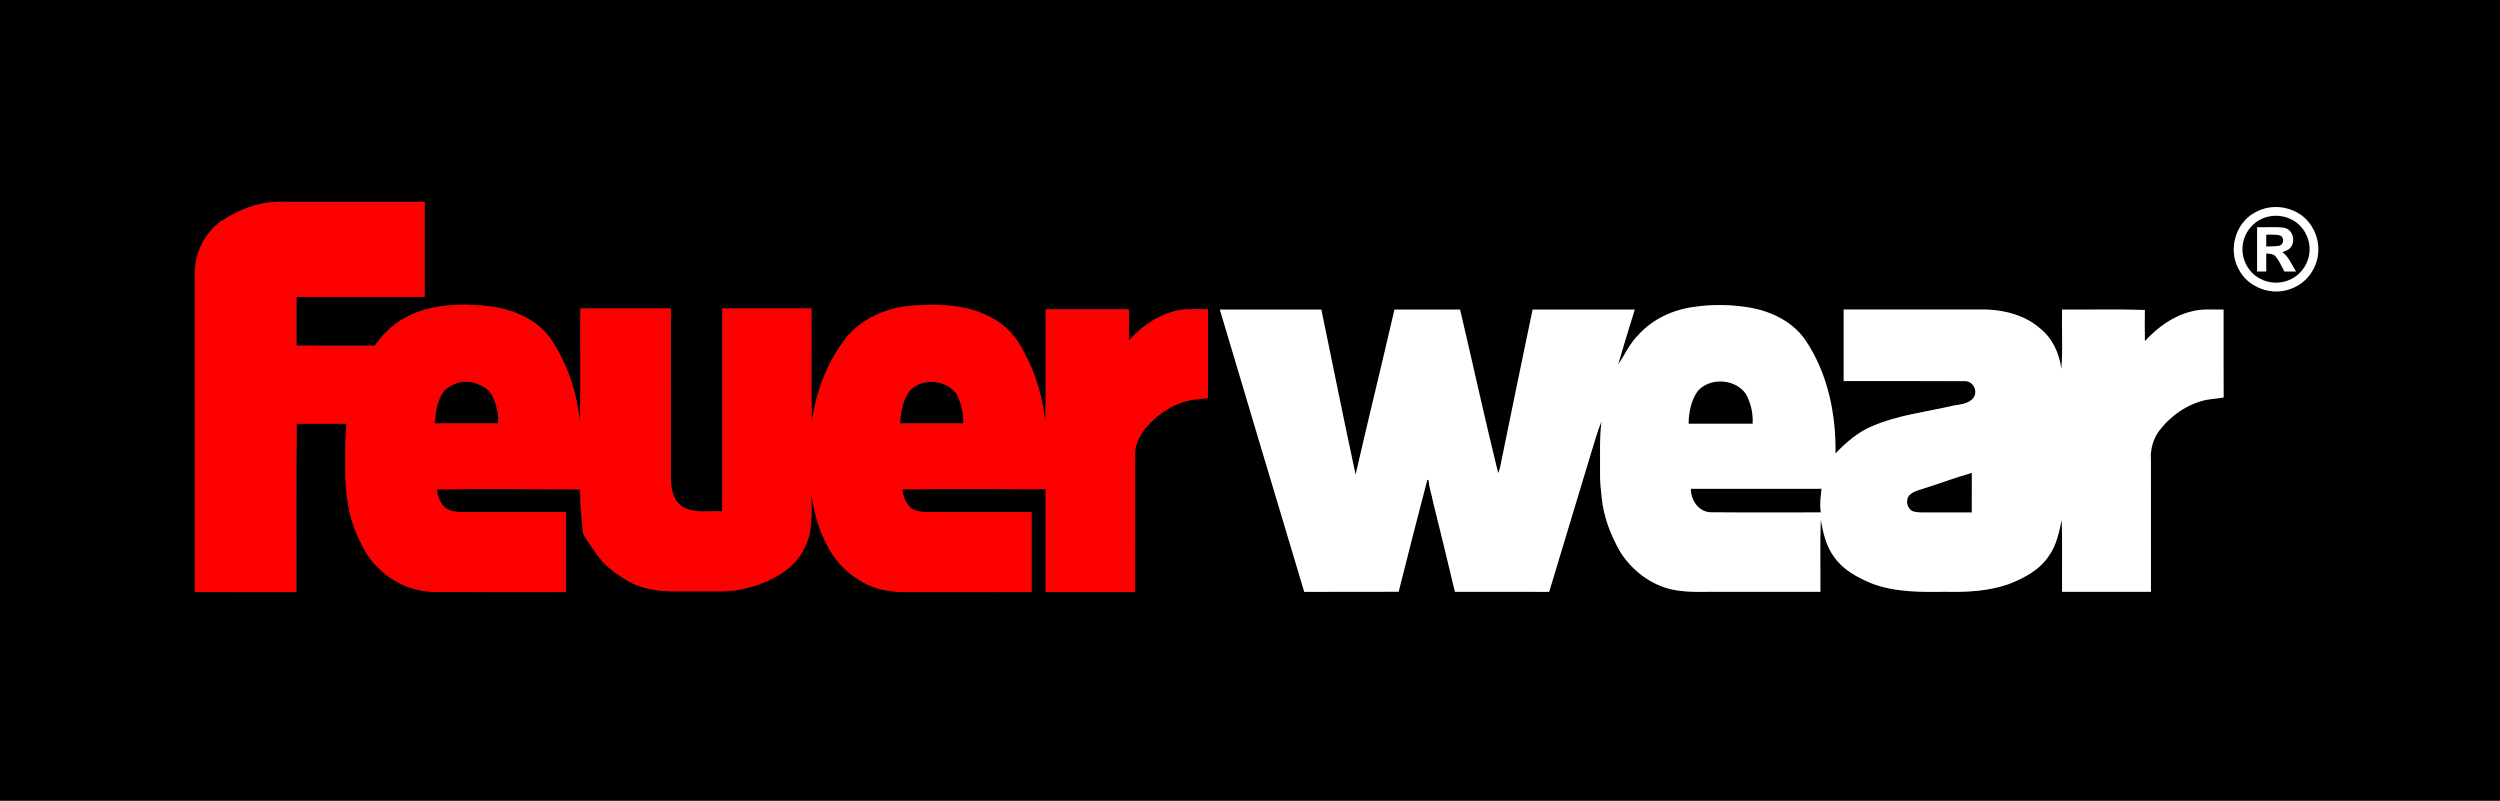 <svg xmlns="http://www.w3.org/2000/svg" viewBox="0 0 1477 473"><rect x="0" y="0" width="1477" height="473" fill="#333333" stroke="none"/><defs><style>.cls-1{fill:#fff}</style></defs><path d="M0 0h1477v473H0zm130.68 130.68c-10.55 7.36-16.33 20.64-15.58 33.36.04 61.93-.01 123.85.02 185.77 20 .02 40 0 60 .01.08-33.15-.21-66.31.18-99.45 9.79-.11 19.58.02 29.36-.07-.5 6.87-.78 13.75-.61 20.65-.34 15 .59 30.44 6.57 44.4 3.13 6.86 6.41 13.9 11.93 19.2 8.77 9.49 21.46 15.03 34.37 15.2 25.84.16 51.69.03 77.54.06.04-15.74.04-31.49 0-47.23-20.48-.03-40.96-.02-61.44 0-3.26-.08-6.76-.39-9.55-2.23-3.38-2.72-4.99-6.99-5.3-11.22 28.21-.5 56.44-.02 84.65 0-.11 8.32.7 16.61 1.52 24.88.05 1.74 1.22 3.12 2.09 4.54 3.1 4.53 6.01 9.23 9.63 13.38 4.45 4.66 9.75 8.44 15.34 11.59 7.81 4.21 16.78 5.83 25.58 5.86 9.33-.03 18.66-.04 27.99 0 7.72.2 15.39-1.42 22.71-3.78 11.05-4.06 22.37-10.41 27.44-21.6 5.52-10 4.32-21.63 4.22-32.6 1.4 11.22 4.61 22.26 10.1 32.19 5.35 9.91 14.11 17.95 24.44 22.44 6.97 2.99 14.64 3.8 22.16 3.8 24.47-.04 48.94.01 73.41-.02.02-15.74.01-31.48 0-47.22-20.5-.05-41.01-.01-61.51-.02-3.21-.11-6.67-.33-9.41-2.14-3.3-2.81-5.19-7.03-5.41-11.33 28.21-.34 56.44-.15 84.65-.06.03 20.26.01 40.51.01 60.77 17.61.02 35.22.01 52.83 0 0-27.29-.02-54.58.01-81.86.06-5.61 2.78-10.77 6.2-15.05 6.78-8 15.96-14.24 26.31-16.42 3.45-.62 6.96-.88 10.45-1.27.21-17.5.04-35 .08-52.5-4.86.11-9.73-.23-14.58.17-12.59 1.57-23.7 9.01-32.1 18.22-.01-6.12 0-12.25 0-18.37-16.4-.03-32.8-.02-49.19 0-.08 22.44.13 44.88-.12 67.32-1.55-14.89-5.68-29.61-13.05-42.7-3.95-7.93-10.07-14.83-17.86-19.14-14.36-8.08-31.57-8.96-47.64-7.63-15.13 1.1-30.37 7.56-39.82 19.75-10.89 14.26-17.28 31.62-19.73 49.31-.32-22.47-.02-44.94-.16-67.41-17.57-.03-35.13 0-52.7 0-.06 39.96.02 79.92-.04 119.88-7.52-.45-15.78 1.46-22.69-2.3-5.67-2.98-7.38-9.81-7.61-15.73-.06-33.95.02-67.9-.04-101.85h-53.45c-.14 22.63.23 45.27-.2 67.9-1.76-18.31-7.69-36.38-18.4-51.42-9.02-11.45-23.72-16.78-37.86-18.05-15.04-1.35-30.99-.82-44.82 5.91-8.25 3.83-15.05 10.27-20.21 17.68-15.42-.06-30.83 0-46.25-.04v-28.75c25.26-.02 50.51.04 75.76-.03.01-18.72.01-37.45 0-56.18-27.63 0-55.26.01-82.9 0-13.29-.7-26.39 4.13-37.32 11.45m1209.8-8.05c-3.08.5-6.03 1.62-8.72 3.17-11.09 6.23-15.34 21.66-9.34 32.81 5.41 11.41 20.25 16.67 31.76 11.7 9.04-3.44 15.36-12.7 15.47-22.35.27-6.79-2.47-13.59-7.19-18.44-5.67-5.65-14.11-8.21-21.98-6.89m-339.68 58.66c-12.39 1.62-24.51 7.21-32.91 16.61-5.06 5.02-7.95 11.63-11.89 17.47 3.2-10.84 6.38-21.71 9.81-32.49-20.11-.04-40.22.01-60.33-.02-6.51 31.2-12.97 62.41-19.3 93.64-.3 1.01-.65 2-1.06 2.98-7.91-32.11-14.94-64.42-22.51-96.61h-38.75c-7.49 32.55-15.51 64.98-22.97 97.54-7-32.46-13.48-65.03-20.24-97.54h-59.96c16.52 55.62 33.25 111.17 49.86 166.76 18.59-.07 37.18.05 55.77-.06 5.49-22.11 11.23-44.16 16.97-66.21.18.08.54.25.73.34.31 4.38 1.89 8.54 2.65 12.85 4.42 17.65 8.68 35.34 12.9 53.04 18.57.07 37.13 0 55.69.04 7.99-26.88 16.29-53.67 24.32-80.54 2.16-6.73 3.87-13.63 6.59-20.17-1.28 10.32-.73 20.72-.85 31.09-.09 4.68.5 9.33.96 13.98 1.14 11.33 5.3 22.18 10.95 32 6.93 11.01 18.12 19.61 30.95 22.35 10.15 2.07 20.54 1.03 30.82 1.28 18.83 0 37.66-.01 56.49 0 .1-14.18-.3-28.37.21-42.53 1.44 7.73 3.17 15.78 8.09 22.15 5.17 7.46 13.48 11.81 21.63 15.28 14.17 5.53 29.63 5.23 44.59 5.09 12.41.25 25.08-.41 36.88-4.59 8.95-3.55 18.13-8.29 23.54-16.59 4.57-6.24 6.04-13.96 7.64-21.32.45 14.16.06 28.34.2 42.51 17.5-.02 35.01 0 52.52-.01 0-25.88.02-51.76-.01-77.64-.5-6.17 1.15-12.45 4.83-17.46 6.83-9 16.73-15.89 27.85-18.3 3.39-.6 6.86-.78 10.26-1.41-.09-17.31-.02-34.62-.04-51.93-6.27.17-12.68-.62-18.8 1.08-10.89 2.55-20.2 9.47-27.68 17.56-.14-6.14-.09-12.28-.03-18.42-16.29-.52-32.61-.07-48.91-.22-.28 11.68.58 23.46-.43 35.07-1.14-9.21-5.3-18.21-12.68-24.06-8.55-7.45-20.05-10.58-31.19-11.02-28.24.02-56.48 0-84.73 0-.01 14.09 0 28.17 0 42.26 23.89.02 47.78-.05 71.67.03 4.69.05 7.6 5.3 5.34 9.39-3.17 4.71-9.41 4.2-14.3 5.55-15.12 3.4-30.78 5.25-45.15 11.37-8.73 3.47-16.01 9.7-22.4 16.46.38-23.48-4.6-47.69-17.98-67.32-7.2-10.32-19.18-16.29-31.29-18.66-11.3-2.08-22.95-2.35-34.32-.66Z"/><path d="M1339.19 128.21c5.15-1.47 10.89-.76 15.54 1.93 6.28 3.49 10.12 10.75 9.79 17.88-.21 6.99-4.48 13.71-10.76 16.81-5.71 3.01-12.89 2.94-18.53-.19-7.41-3.76-11.63-12.64-10.11-20.77 1.21-7.35 6.82-13.76 14.07-15.66m-5.69 6.04q-.015 13.065 0 26.13h5.38c-.01-3.56-.01-7.11 0-10.66 1.88.26 4.18.1 5.53 1.75 2.23 2.65 3.59 5.88 5.24 8.91 2.26 0 4.53-.01 6.82-.01-2.54-3.89-4.2-8.58-8.07-11.4 1.76-.65 3.72-1.23 4.89-2.84 3.11-3.73 1.26-10.53-3.7-11.52-5.32-.79-10.74-.17-16.09-.36"/><path d="M1338.88 138.62c2.69.07 5.47-.27 8.12.45 2.59 1.01 2.47 5.06-.08 6.05-2.65.57-5.37.38-8.04.52-.02-2.34-.01-4.68 0-7.02m-335.83 92.36c7.33-8.2 21.93-7.25 28.34 1.59 2.98 5.36 4.49 11.61 4.09 17.75-12.62.02-25.25.04-37.87 0 .12-6.74 1.44-13.77 5.44-19.34m-740.93.24c4.81-5.16 12.9-7.27 19.52-4.6 3.47 1.44 7.21 3.24 9 6.77 2.6 5.16 4.09 10.94 3.76 16.75-12.49.02-24.98 0-37.47 0 .32-6.54 1.31-13.47 5.19-18.93Zm275.04-.05c7.24-8.23 21.65-7.11 28 1.61 2.79 5.31 4.13 11.37 3.98 17.36-12.46 0-24.92.02-37.38 0 .3-6.6 1.55-13.45 5.4-18.96Zm598.93 57.57c9.68-2.96 19.12-6.66 28.88-9.36-.04 7.79 0 15.58-.03 23.37-8.63.03-17.27-.01-25.9.02-2.68 0-5.38.14-8-.46-4.57-.86-5.92-7.89-2.13-10.47 2.03-1.74 4.72-2.22 7.18-3.1m-137.1.04c25.72-.05 51.43-.01 77.15-.02-.44 4.63-1.15 9.33-.38 13.97-21.46 0-42.94.14-64.39-.07-7.37.3-12.62-7-12.38-13.88"/><path d="M130.68 130.68c10.93-7.32 24.03-12.15 37.32-11.45 27.64.02 55.27 0 82.9 0 .01 18.73.01 37.46 0 56.18-25.25.07-50.5 0-75.76.03v28.75c15.42.05 30.83-.02 46.25.04 5.16-7.41 11.96-13.85 20.21-17.68 13.83-6.73 29.78-7.26 44.82-5.91 14.14 1.27 28.84 6.6 37.86 18.05 10.71 15.04 16.64 33.11 18.4 51.42.43-22.63.06-45.27.2-67.9h53.45c.06 33.95-.02 67.9.04 101.85.23 5.92 1.94 12.75 7.61 15.73 6.91 3.76 15.17 1.85 22.69 2.3.06-39.96-.02-79.92.04-119.88 17.57 0 35.13-.02 52.7 0 .14 22.47-.16 44.94.16 67.41 2.45-17.69 8.84-35.05 19.73-49.31 9.45-12.19 24.69-18.65 39.82-19.75 16.07-1.33 33.28-.45 47.64 7.63 7.79 4.31 13.91 11.21 17.86 19.14 7.37 13.09 11.5 27.81 13.05 42.7.25-22.44.04-44.88.12-67.32 16.39-.02 32.79-.03 49.19 0 0 6.12-.01 12.25 0 18.37 8.4-9.21 19.51-16.65 32.1-18.22 4.85-.4 9.72-.06 14.58-.17-.04 17.5.13 35-.08 52.5-3.49.39-7 .65-10.45 1.27-10.35 2.18-19.53 8.42-26.31 16.42-3.42 4.28-6.14 9.44-6.2 15.05-.03 27.28-.01 54.57-.01 81.86-17.61.01-35.22.02-52.83 0 0-20.26.02-40.51-.01-60.77-28.21-.09-56.44-.28-84.65.06.22 4.3 2.11 8.52 5.41 11.33 2.74 1.81 6.2 2.03 9.41 2.14 20.5 0 41.01-.03 61.51.02.01 15.74.02 31.48 0 47.22-24.47.03-48.94-.02-73.41.02-7.52 0-15.19-.81-22.16-3.8-10.33-4.49-19.09-12.53-24.44-22.44-5.49-9.93-8.7-20.97-10.1-32.19.1 10.97 1.3 22.6-4.22 32.6-5.07 11.19-16.39 17.54-27.44 21.6-7.32 2.36-14.99 3.98-22.71 3.78-9.33-.04-18.66-.03-27.99 0-8.8-.03-17.77-1.65-25.58-5.86-5.59-3.15-10.89-6.93-15.34-11.59-3.62-4.15-6.53-8.85-9.63-13.38-.87-1.42-2.04-2.8-2.09-4.54-.82-8.27-1.63-16.56-1.52-24.88-28.21-.02-56.44-.5-84.65 0 .31 4.23 1.92 8.5 5.3 11.22 2.79 1.84 6.29 2.15 9.55 2.23 20.48-.02 40.96-.03 61.44 0 .04 15.74.04 31.49 0 47.23-25.85-.03-51.7.1-77.54-.06-12.91-.17-25.6-5.71-34.37-15.2-5.52-5.3-8.8-12.34-11.93-19.2-5.98-13.96-6.91-29.4-6.57-44.4-.17-6.9.11-13.78.61-20.65-9.78.09-19.57-.04-29.36.07-.39 33.14-.1 66.3-.18 99.45-20-.01-40 0-60-.01-.03-61.92.02-123.84-.02-185.77-.75-12.72 5.03-26 15.58-33.36m131.44 100.56c-3.88 5.46-4.87 12.39-5.19 18.93 12.49 0 24.98.01 37.47 0 .33-5.81-1.16-11.59-3.76-16.75-1.79-3.53-5.53-5.33-9-6.77-6.62-2.67-14.71-.56-19.52 4.6m275.04-.06c-3.85 5.51-5.1 12.36-5.4 18.96 12.46.03 24.92.02 37.38 0 .15-5.99-1.19-12.05-3.98-17.36-6.35-8.72-20.76-9.84-28-1.61Z" style="fill:#fe0000"/><path class="cls-1" d="M1340.48 122.65c7.87-1.32 16.31 1.24 21.98 6.89 4.72 4.85 7.46 11.65 7.19 18.44-.11 9.65-6.43 18.91-15.47 22.35-11.51 4.97-26.35-.29-31.76-11.7-6-11.15-1.75-26.58 9.34-32.81 2.69-1.55 5.64-2.67 8.72-3.17m-1.29 5.56c-7.25 1.9-12.86 8.31-14.07 15.66-1.52 8.13 2.7 17.01 10.11 20.77 5.64 3.13 12.82 3.2 18.53.19 6.28-3.1 10.55-9.82 10.76-16.81.33-7.13-3.51-14.39-9.79-17.88-4.65-2.69-10.39-3.4-15.54-1.93"/><path class="cls-1" d="M1333.5 134.25c5.35.19 10.77-.43 16.09.36 4.96.99 6.81 7.79 3.7 11.52-1.17 1.61-3.13 2.19-4.89 2.84 3.87 2.82 5.53 7.51 8.07 11.4-2.29 0-4.56.01-6.82.01-1.65-3.03-3.01-6.26-5.24-8.91-1.35-1.65-3.65-1.49-5.53-1.75-.01 3.55-.01 7.1 0 10.66h-5.38q-.015-13.065 0-26.13m5.38 4.37c-.01 2.34-.02 4.68 0 7.02 2.67-.14 5.39.05 8.04-.52 2.55-.99 2.67-5.04.08-6.05-2.65-.72-5.43-.38-8.12-.45m-338.08 42.69c11.37-1.69 23.02-1.42 34.32.66 12.11 2.37 24.09 8.34 31.29 18.66 13.38 19.63 18.36 43.84 17.98 67.32 6.39-6.76 13.67-12.99 22.4-16.46 14.37-6.12 30.03-7.97 45.15-11.37 4.89-1.35 11.13-.84 14.3-5.55 2.26-4.09-.65-9.34-5.34-9.39-23.89-.08-47.78 0-71.67-.03 0-14.09-.01-28.17 0-42.26h84.73c11.14.44 22.64 3.57 31.19 11.02 7.38 5.85 11.54 14.85 12.68 24.06 1.01-11.61.15-23.39.43-35.07 16.3.15 32.62-.3 48.91.22-.06 6.14-.11 12.28.03 18.42 7.48-8.09 16.79-15.01 27.68-17.56 6.12-1.7 12.53-.91 18.8-1.08.02 17.31-.05 34.62.04 51.93-3.4.63-6.87.81-10.26 1.41-11.12 2.41-21.02 9.3-27.85 18.3-3.68 5.01-5.33 11.29-4.83 17.46.03 25.88.01 51.76.01 77.64-17.51.01-35.02-.01-52.52.01-.14-14.17.25-28.35-.2-42.51-1.6 7.36-3.07 15.08-7.64 21.32-5.41 8.3-14.59 13.04-23.54 16.59-11.8 4.18-24.47 4.84-36.88 4.59-14.96.14-30.42.44-44.59-5.09-8.15-3.47-16.46-7.82-21.63-15.28-4.92-6.37-6.65-14.42-8.09-22.15-.51 14.16-.11 28.35-.21 42.53-18.83-.01-37.66 0-56.49 0-10.28-.25-20.67.79-30.82-1.28-12.83-2.74-24.02-11.34-30.95-22.35-5.65-9.82-9.81-20.67-10.95-32-.46-4.65-1.05-9.3-.96-13.98.12-10.37-.43-20.77.85-31.09-2.72 6.54-4.43 13.44-6.59 20.17-8.03 26.87-16.33 53.66-24.32 80.54-18.56-.05-37.12.03-55.69-.04-4.22-17.7-8.48-35.39-12.9-53.04-.76-4.31-2.34-8.47-2.65-12.85-.19-.09-.55-.26-.73-.34-5.74 22.05-11.48 44.1-16.97 66.21-18.59.11-37.18-.01-55.77.06-16.61-55.59-33.34-111.14-49.86-166.76h59.96c6.76 32.51 13.24 65.08 20.24 97.54 7.46-32.56 15.48-64.99 22.97-97.54h38.75c7.57 32.19 14.6 64.5 22.51 96.61.41-.98.76-1.97 1.06-2.98 6.33-31.23 12.79-62.44 19.3-93.64 20.11.03 40.22-.02 60.33.02-3.43 10.78-6.61 21.65-9.81 32.49 3.94-5.84 6.83-12.45 11.89-17.47 8.4-9.4 20.52-14.99 32.91-16.61m2.25 49.66c-4 5.57-5.32 12.6-5.44 19.34 12.62.04 25.25.02 37.87 0 .4-6.14-1.11-12.39-4.09-17.75-6.41-8.84-21.01-9.79-28.34-1.59m133.04 57.76c-2.46.88-5.15 1.36-7.18 3.1-3.79 2.58-2.44 9.61 2.13 10.47 2.62.6 5.32.45 8 .46 8.63-.03 17.27.01 25.9-.02.03-7.79 0-15.58.03-23.37-9.76 2.7-19.2 6.4-28.88 9.36m-137.1.04c-.24 6.88 5.01 14.18 12.38 13.88 21.45.21 42.93.08 64.39.07-.77-4.64-.06-9.34.38-13.97-25.72 0-51.43-.03-77.15.02"/></svg>
